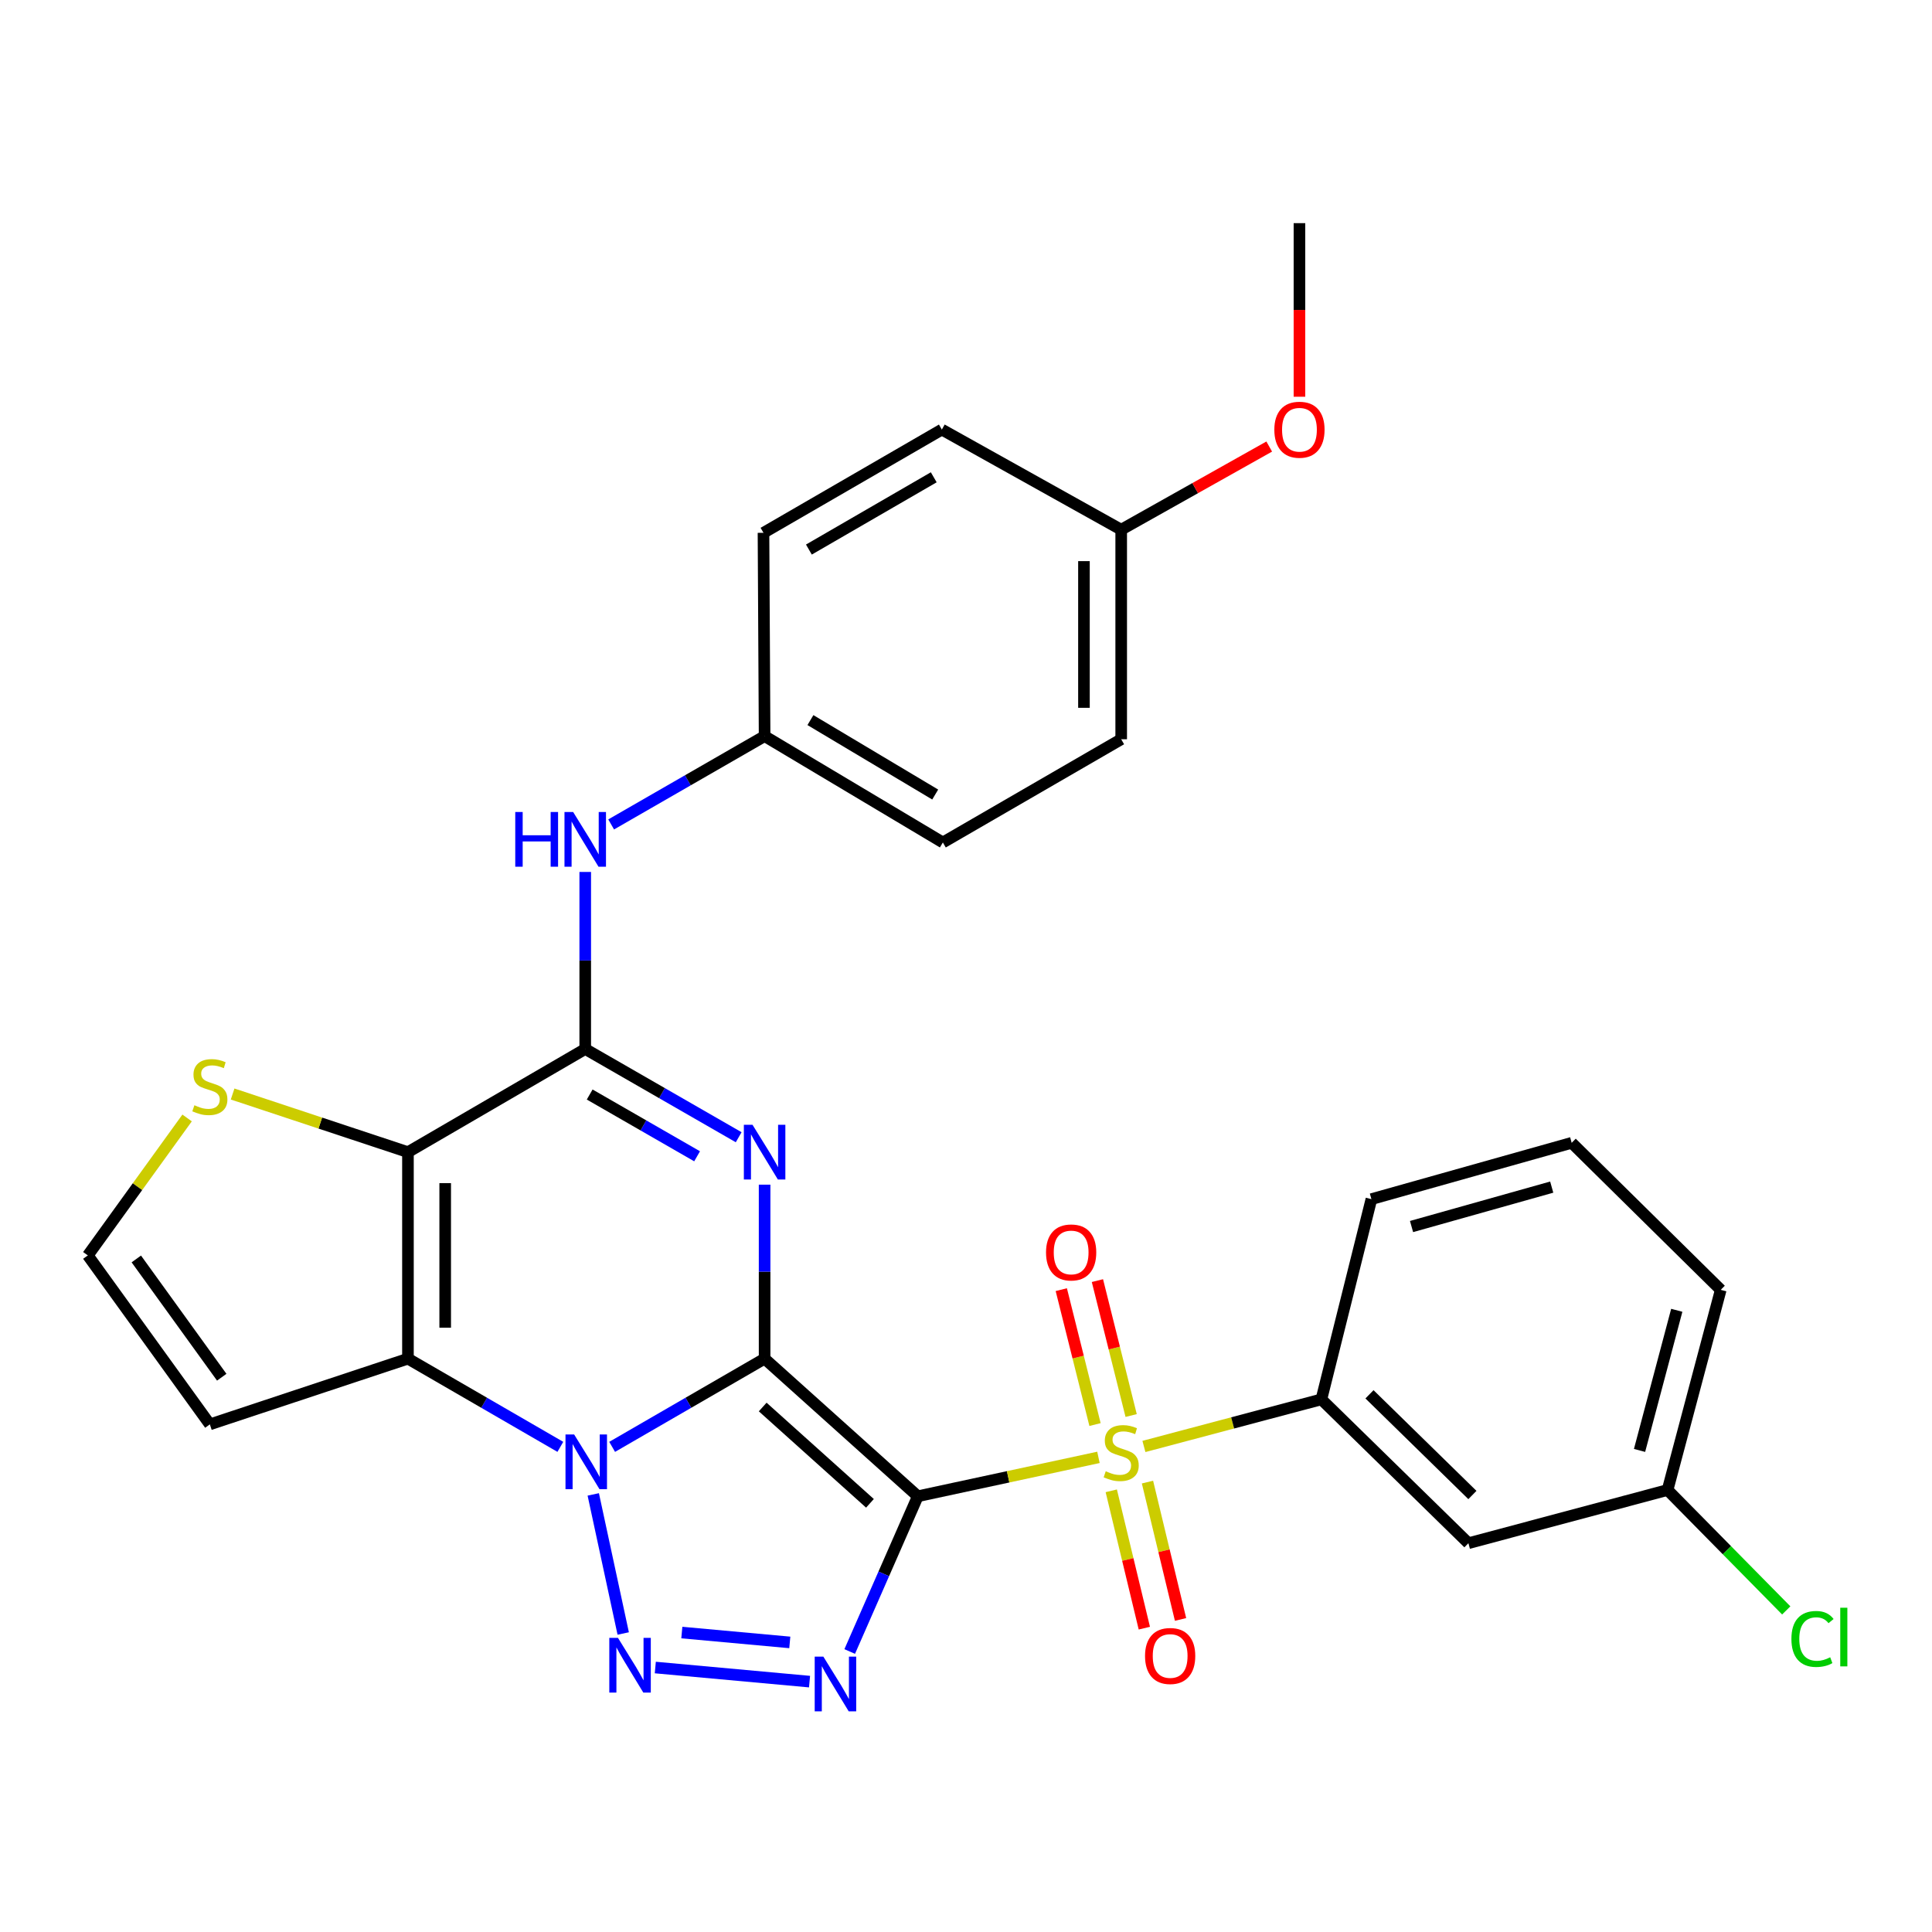 <?xml version='1.0' encoding='iso-8859-1'?>
<svg version='1.1' baseProfile='full'
              xmlns='http://www.w3.org/2000/svg'
                      xmlns:rdkit='http://www.rdkit.org/xml'
                      xmlns:xlink='http://www.w3.org/1999/xlink'
                  xml:space='preserve'
width='1000px' height='1000px' viewBox='0 0 1000 1000'>
<!-- END OF HEADER -->
<rect style='opacity:1.0;fill:#FFFFFF;stroke:none' width='1000' height='1000' x='0' y='0'> </rect>
<path class='bond-0' d='M 395.758,703.24 L 475.063,774.46' style='fill:none;fill-rule:evenodd;stroke:#000000;stroke-width:6px;stroke-linecap:butt;stroke-linejoin:miter;stroke-opacity:1' />
<path class='bond-0' d='M 394.773,728.266 L 450.287,778.12' style='fill:none;fill-rule:evenodd;stroke:#000000;stroke-width:6px;stroke-linecap:butt;stroke-linejoin:miter;stroke-opacity:1' />
<path class='bond-1' d='M 395.758,703.24 L 356.302,726.067' style='fill:none;fill-rule:evenodd;stroke:#000000;stroke-width:6px;stroke-linecap:butt;stroke-linejoin:miter;stroke-opacity:1' />
<path class='bond-1' d='M 356.302,726.067 L 316.847,748.893' style='fill:none;fill-rule:evenodd;stroke:#0000FF;stroke-width:6px;stroke-linecap:butt;stroke-linejoin:miter;stroke-opacity:1' />
<path class='bond-2' d='M 395.758,703.24 L 395.758,658.21' style='fill:none;fill-rule:evenodd;stroke:#000000;stroke-width:6px;stroke-linecap:butt;stroke-linejoin:miter;stroke-opacity:1' />
<path class='bond-2' d='M 395.758,658.21 L 395.758,613.179' style='fill:none;fill-rule:evenodd;stroke:#0000FF;stroke-width:6px;stroke-linecap:butt;stroke-linejoin:miter;stroke-opacity:1' />
<path class='bond-3' d='M 475.063,774.46 L 521.81,764.396' style='fill:none;fill-rule:evenodd;stroke:#000000;stroke-width:6px;stroke-linecap:butt;stroke-linejoin:miter;stroke-opacity:1' />
<path class='bond-3' d='M 521.81,764.396 L 568.557,754.332' style='fill:none;fill-rule:evenodd;stroke:#CCCC00;stroke-width:6px;stroke-linecap:butt;stroke-linejoin:miter;stroke-opacity:1' />
<path class='bond-4' d='M 475.063,774.46 L 457.434,814.638' style='fill:none;fill-rule:evenodd;stroke:#000000;stroke-width:6px;stroke-linecap:butt;stroke-linejoin:miter;stroke-opacity:1' />
<path class='bond-4' d='M 457.434,814.638 L 439.805,854.816' style='fill:none;fill-rule:evenodd;stroke:#0000FF;stroke-width:6px;stroke-linecap:butt;stroke-linejoin:miter;stroke-opacity:1' />
<path class='bond-5' d='M 307.07,773.501 L 322.576,845.494' style='fill:none;fill-rule:evenodd;stroke:#0000FF;stroke-width:6px;stroke-linecap:butt;stroke-linejoin:miter;stroke-opacity:1' />
<path class='bond-6' d='M 290.035,748.891 L 250.595,726.066' style='fill:none;fill-rule:evenodd;stroke:#0000FF;stroke-width:6px;stroke-linecap:butt;stroke-linejoin:miter;stroke-opacity:1' />
<path class='bond-6' d='M 250.595,726.066 L 211.155,703.24' style='fill:none;fill-rule:evenodd;stroke:#000000;stroke-width:6px;stroke-linecap:butt;stroke-linejoin:miter;stroke-opacity:1' />
<path class='bond-8' d='M 382.341,588.631 L 342.628,565.795' style='fill:none;fill-rule:evenodd;stroke:#0000FF;stroke-width:6px;stroke-linecap:butt;stroke-linejoin:miter;stroke-opacity:1' />
<path class='bond-8' d='M 342.628,565.795 L 302.916,542.959' style='fill:none;fill-rule:evenodd;stroke:#000000;stroke-width:6px;stroke-linecap:butt;stroke-linejoin:miter;stroke-opacity:1' />
<path class='bond-8' d='M 360.817,598.492 L 333.018,582.506' style='fill:none;fill-rule:evenodd;stroke:#0000FF;stroke-width:6px;stroke-linecap:butt;stroke-linejoin:miter;stroke-opacity:1' />
<path class='bond-8' d='M 333.018,582.506 L 305.22,566.521' style='fill:none;fill-rule:evenodd;stroke:#000000;stroke-width:6px;stroke-linecap:butt;stroke-linejoin:miter;stroke-opacity:1' />
<path class='bond-9' d='M 592.089,748.678 L 638.017,736.492' style='fill:none;fill-rule:evenodd;stroke:#CCCC00;stroke-width:6px;stroke-linecap:butt;stroke-linejoin:miter;stroke-opacity:1' />
<path class='bond-9' d='M 638.017,736.492 L 683.945,724.306' style='fill:none;fill-rule:evenodd;stroke:#000000;stroke-width:6px;stroke-linecap:butt;stroke-linejoin:miter;stroke-opacity:1' />
<path class='bond-13' d='M 585.482,732.67 L 576.752,697.755' style='fill:none;fill-rule:evenodd;stroke:#CCCC00;stroke-width:6px;stroke-linecap:butt;stroke-linejoin:miter;stroke-opacity:1' />
<path class='bond-13' d='M 576.752,697.755 L 568.023,662.841' style='fill:none;fill-rule:evenodd;stroke:#FF0000;stroke-width:6px;stroke-linecap:butt;stroke-linejoin:miter;stroke-opacity:1' />
<path class='bond-13' d='M 566.78,737.346 L 558.051,702.431' style='fill:none;fill-rule:evenodd;stroke:#CCCC00;stroke-width:6px;stroke-linecap:butt;stroke-linejoin:miter;stroke-opacity:1' />
<path class='bond-13' d='M 558.051,702.431 L 549.321,667.517' style='fill:none;fill-rule:evenodd;stroke:#FF0000;stroke-width:6px;stroke-linecap:butt;stroke-linejoin:miter;stroke-opacity:1' />
<path class='bond-14' d='M 575.192,771.64 L 583.749,807.187' style='fill:none;fill-rule:evenodd;stroke:#CCCC00;stroke-width:6px;stroke-linecap:butt;stroke-linejoin:miter;stroke-opacity:1' />
<path class='bond-14' d='M 583.749,807.187 L 592.307,842.734' style='fill:none;fill-rule:evenodd;stroke:#FF0000;stroke-width:6px;stroke-linecap:butt;stroke-linejoin:miter;stroke-opacity:1' />
<path class='bond-14' d='M 593.934,767.128 L 602.491,802.676' style='fill:none;fill-rule:evenodd;stroke:#CCCC00;stroke-width:6px;stroke-linecap:butt;stroke-linejoin:miter;stroke-opacity:1' />
<path class='bond-14' d='M 602.491,802.676 L 611.049,838.223' style='fill:none;fill-rule:evenodd;stroke:#FF0000;stroke-width:6px;stroke-linecap:butt;stroke-linejoin:miter;stroke-opacity:1' />
<path class='bond-30' d='M 419.019,870.404 L 339.185,863.109' style='fill:none;fill-rule:evenodd;stroke:#0000FF;stroke-width:6px;stroke-linecap:butt;stroke-linejoin:miter;stroke-opacity:1' />
<path class='bond-30' d='M 408.798,850.112 L 352.914,845.006' style='fill:none;fill-rule:evenodd;stroke:#0000FF;stroke-width:6px;stroke-linecap:butt;stroke-linejoin:miter;stroke-opacity:1' />
<path class='bond-12' d='M 211.155,703.24 L 108.62,737.254' style='fill:none;fill-rule:evenodd;stroke:#000000;stroke-width:6px;stroke-linecap:butt;stroke-linejoin:miter;stroke-opacity:1' />
<path class='bond-31' d='M 211.155,703.24 L 211.155,596.347' style='fill:none;fill-rule:evenodd;stroke:#000000;stroke-width:6px;stroke-linecap:butt;stroke-linejoin:miter;stroke-opacity:1' />
<path class='bond-31' d='M 230.432,687.206 L 230.432,612.381' style='fill:none;fill-rule:evenodd;stroke:#000000;stroke-width:6px;stroke-linecap:butt;stroke-linejoin:miter;stroke-opacity:1' />
<path class='bond-7' d='M 211.155,596.347 L 302.916,542.959' style='fill:none;fill-rule:evenodd;stroke:#000000;stroke-width:6px;stroke-linecap:butt;stroke-linejoin:miter;stroke-opacity:1' />
<path class='bond-10' d='M 211.155,596.347 L 165.778,581.303' style='fill:none;fill-rule:evenodd;stroke:#000000;stroke-width:6px;stroke-linecap:butt;stroke-linejoin:miter;stroke-opacity:1' />
<path class='bond-10' d='M 165.778,581.303 L 120.401,566.26' style='fill:none;fill-rule:evenodd;stroke:#CCCC00;stroke-width:6px;stroke-linecap:butt;stroke-linejoin:miter;stroke-opacity:1' />
<path class='bond-11' d='M 302.916,542.959 L 302.916,497.14' style='fill:none;fill-rule:evenodd;stroke:#000000;stroke-width:6px;stroke-linecap:butt;stroke-linejoin:miter;stroke-opacity:1' />
<path class='bond-11' d='M 302.916,497.14 L 302.916,451.321' style='fill:none;fill-rule:evenodd;stroke:#0000FF;stroke-width:6px;stroke-linecap:butt;stroke-linejoin:miter;stroke-opacity:1' />
<path class='bond-16' d='M 683.945,724.306 L 760.048,798.76' style='fill:none;fill-rule:evenodd;stroke:#000000;stroke-width:6px;stroke-linecap:butt;stroke-linejoin:miter;stroke-opacity:1' />
<path class='bond-16' d='M 708.842,721.694 L 762.114,773.812' style='fill:none;fill-rule:evenodd;stroke:#000000;stroke-width:6px;stroke-linecap:butt;stroke-linejoin:miter;stroke-opacity:1' />
<path class='bond-25' d='M 683.945,724.306 L 709.841,620.668' style='fill:none;fill-rule:evenodd;stroke:#000000;stroke-width:6px;stroke-linecap:butt;stroke-linejoin:miter;stroke-opacity:1' />
<path class='bond-32' d='M 96.844,578.658 L 71.149,614.228' style='fill:none;fill-rule:evenodd;stroke:#CCCC00;stroke-width:6px;stroke-linecap:butt;stroke-linejoin:miter;stroke-opacity:1' />
<path class='bond-32' d='M 71.149,614.228 L 45.455,649.799' style='fill:none;fill-rule:evenodd;stroke:#000000;stroke-width:6px;stroke-linecap:butt;stroke-linejoin:miter;stroke-opacity:1' />
<path class='bond-17' d='M 316.334,426.726 L 356.046,403.872' style='fill:none;fill-rule:evenodd;stroke:#0000FF;stroke-width:6px;stroke-linecap:butt;stroke-linejoin:miter;stroke-opacity:1' />
<path class='bond-17' d='M 356.046,403.872 L 395.758,381.017' style='fill:none;fill-rule:evenodd;stroke:#000000;stroke-width:6px;stroke-linecap:butt;stroke-linejoin:miter;stroke-opacity:1' />
<path class='bond-15' d='M 108.62,737.254 L 45.455,649.799' style='fill:none;fill-rule:evenodd;stroke:#000000;stroke-width:6px;stroke-linecap:butt;stroke-linejoin:miter;stroke-opacity:1' />
<path class='bond-15' d='M 114.773,712.849 L 70.557,651.63' style='fill:none;fill-rule:evenodd;stroke:#000000;stroke-width:6px;stroke-linecap:butt;stroke-linejoin:miter;stroke-opacity:1' />
<path class='bond-18' d='M 760.048,798.76 L 863.129,771.225' style='fill:none;fill-rule:evenodd;stroke:#000000;stroke-width:6px;stroke-linecap:butt;stroke-linejoin:miter;stroke-opacity:1' />
<path class='bond-21' d='M 395.758,381.017 L 395.18,275.784' style='fill:none;fill-rule:evenodd;stroke:#000000;stroke-width:6px;stroke-linecap:butt;stroke-linejoin:miter;stroke-opacity:1' />
<path class='bond-22' d='M 395.758,381.017 L 488.022,436.065' style='fill:none;fill-rule:evenodd;stroke:#000000;stroke-width:6px;stroke-linecap:butt;stroke-linejoin:miter;stroke-opacity:1' />
<path class='bond-22' d='M 419.475,372.72 L 484.06,411.253' style='fill:none;fill-rule:evenodd;stroke:#000000;stroke-width:6px;stroke-linecap:butt;stroke-linejoin:miter;stroke-opacity:1' />
<path class='bond-20' d='M 863.129,771.225 L 893.844,802.387' style='fill:none;fill-rule:evenodd;stroke:#000000;stroke-width:6px;stroke-linecap:butt;stroke-linejoin:miter;stroke-opacity:1' />
<path class='bond-20' d='M 893.844,802.387 L 924.559,833.549' style='fill:none;fill-rule:evenodd;stroke:#00CC00;stroke-width:6px;stroke-linecap:butt;stroke-linejoin:miter;stroke-opacity:1' />
<path class='bond-34' d='M 863.129,771.225 L 890.653,667.62' style='fill:none;fill-rule:evenodd;stroke:#000000;stroke-width:6px;stroke-linecap:butt;stroke-linejoin:miter;stroke-opacity:1' />
<path class='bond-34' d='M 848.627,750.735 L 867.893,678.211' style='fill:none;fill-rule:evenodd;stroke:#000000;stroke-width:6px;stroke-linecap:butt;stroke-linejoin:miter;stroke-opacity:1' />
<path class='bond-19' d='M 580.329,274.167 L 580.329,382.635' style='fill:none;fill-rule:evenodd;stroke:#000000;stroke-width:6px;stroke-linecap:butt;stroke-linejoin:miter;stroke-opacity:1' />
<path class='bond-19' d='M 561.052,290.437 L 561.052,366.364' style='fill:none;fill-rule:evenodd;stroke:#000000;stroke-width:6px;stroke-linecap:butt;stroke-linejoin:miter;stroke-opacity:1' />
<path class='bond-26' d='M 580.329,274.167 L 618.638,252.649' style='fill:none;fill-rule:evenodd;stroke:#000000;stroke-width:6px;stroke-linecap:butt;stroke-linejoin:miter;stroke-opacity:1' />
<path class='bond-26' d='M 618.638,252.649 L 656.947,231.131' style='fill:none;fill-rule:evenodd;stroke:#FF0000;stroke-width:6px;stroke-linecap:butt;stroke-linejoin:miter;stroke-opacity:1' />
<path class='bond-33' d='M 580.329,274.167 L 487.497,222.343' style='fill:none;fill-rule:evenodd;stroke:#000000;stroke-width:6px;stroke-linecap:butt;stroke-linejoin:miter;stroke-opacity:1' />
<path class='bond-24' d='M 395.18,275.784 L 487.497,222.343' style='fill:none;fill-rule:evenodd;stroke:#000000;stroke-width:6px;stroke-linecap:butt;stroke-linejoin:miter;stroke-opacity:1' />
<path class='bond-24' d='M 418.685,284.451 L 483.308,247.042' style='fill:none;fill-rule:evenodd;stroke:#000000;stroke-width:6px;stroke-linecap:butt;stroke-linejoin:miter;stroke-opacity:1' />
<path class='bond-23' d='M 488.022,436.065 L 580.329,382.635' style='fill:none;fill-rule:evenodd;stroke:#000000;stroke-width:6px;stroke-linecap:butt;stroke-linejoin:miter;stroke-opacity:1' />
<path class='bond-27' d='M 709.841,620.668 L 813.501,591.517' style='fill:none;fill-rule:evenodd;stroke:#000000;stroke-width:6px;stroke-linecap:butt;stroke-linejoin:miter;stroke-opacity:1' />
<path class='bond-27' d='M 730.609,634.853 L 803.171,614.447' style='fill:none;fill-rule:evenodd;stroke:#000000;stroke-width:6px;stroke-linecap:butt;stroke-linejoin:miter;stroke-opacity:1' />
<path class='bond-29' d='M 672.593,205.352 L 672.593,160.427' style='fill:none;fill-rule:evenodd;stroke:#FF0000;stroke-width:6px;stroke-linecap:butt;stroke-linejoin:miter;stroke-opacity:1' />
<path class='bond-29' d='M 672.593,160.427 L 672.593,115.503' style='fill:none;fill-rule:evenodd;stroke:#000000;stroke-width:6px;stroke-linecap:butt;stroke-linejoin:miter;stroke-opacity:1' />
<path class='bond-28' d='M 813.501,591.517 L 890.653,667.62' style='fill:none;fill-rule:evenodd;stroke:#000000;stroke-width:6px;stroke-linecap:butt;stroke-linejoin:miter;stroke-opacity:1' />
<path  class='atom-2' d='M 297.18 742.489
L 306.46 757.489
Q 307.38 758.969, 308.86 761.649
Q 310.34 764.329, 310.42 764.489
L 310.42 742.489
L 314.18 742.489
L 314.18 770.809
L 310.3 770.809
L 300.34 754.409
Q 299.18 752.489, 297.94 750.289
Q 296.74 748.089, 296.38 747.409
L 296.38 770.809
L 292.7 770.809
L 292.7 742.489
L 297.18 742.489
' fill='#0000FF'/>
<path  class='atom-3' d='M 389.498 582.187
L 398.778 597.187
Q 399.698 598.667, 401.178 601.347
Q 402.658 604.027, 402.738 604.187
L 402.738 582.187
L 406.498 582.187
L 406.498 610.507
L 402.618 610.507
L 392.658 594.107
Q 391.498 592.187, 390.258 589.987
Q 389.058 587.787, 388.698 587.107
L 388.698 610.507
L 385.018 610.507
L 385.018 582.187
L 389.498 582.187
' fill='#0000FF'/>
<path  class='atom-4' d='M 572.329 761.518
Q 572.649 761.638, 573.969 762.198
Q 575.289 762.758, 576.729 763.118
Q 578.209 763.438, 579.649 763.438
Q 582.329 763.438, 583.889 762.158
Q 585.449 760.838, 585.449 758.558
Q 585.449 756.998, 584.649 756.038
Q 583.889 755.078, 582.689 754.558
Q 581.489 754.038, 579.489 753.438
Q 576.969 752.678, 575.449 751.958
Q 573.969 751.238, 572.889 749.718
Q 571.849 748.198, 571.849 745.638
Q 571.849 742.078, 574.249 739.878
Q 576.689 737.678, 581.489 737.678
Q 584.769 737.678, 588.489 739.238
L 587.569 742.318
Q 584.169 740.918, 581.609 740.918
Q 578.849 740.918, 577.329 742.078
Q 575.809 743.198, 575.849 745.158
Q 575.849 746.678, 576.609 747.598
Q 577.409 748.518, 578.529 749.038
Q 579.689 749.558, 581.609 750.158
Q 584.169 750.958, 585.689 751.758
Q 587.209 752.558, 588.289 754.198
Q 589.409 755.798, 589.409 758.558
Q 589.409 762.478, 586.769 764.598
Q 584.169 766.678, 579.809 766.678
Q 577.289 766.678, 575.369 766.118
Q 573.489 765.598, 571.249 764.678
L 572.329 761.518
' fill='#CCCC00'/>
<path  class='atom-5' d='M 426.168 857.469
L 435.448 872.469
Q 436.368 873.949, 437.848 876.629
Q 439.328 879.309, 439.408 879.469
L 439.408 857.469
L 443.168 857.469
L 443.168 885.789
L 439.288 885.789
L 429.328 869.389
Q 428.168 867.469, 426.928 865.269
Q 425.728 863.069, 425.368 862.389
L 425.368 885.789
L 421.688 885.789
L 421.688 857.469
L 426.168 857.469
' fill='#0000FF'/>
<path  class='atom-6' d='M 319.853 847.755
L 329.133 862.755
Q 330.053 864.235, 331.533 866.915
Q 333.013 869.595, 333.093 869.755
L 333.093 847.755
L 336.853 847.755
L 336.853 876.075
L 332.973 876.075
L 323.013 859.675
Q 321.853 857.755, 320.613 855.555
Q 319.413 853.355, 319.053 852.675
L 319.053 876.075
L 315.373 876.075
L 315.373 847.755
L 319.853 847.755
' fill='#0000FF'/>
<path  class='atom-11' d='M 100.62 572.074
Q 100.94 572.194, 102.26 572.754
Q 103.58 573.314, 105.02 573.674
Q 106.5 573.994, 107.94 573.994
Q 110.62 573.994, 112.18 572.714
Q 113.74 571.394, 113.74 569.114
Q 113.74 567.554, 112.94 566.594
Q 112.18 565.634, 110.98 565.114
Q 109.78 564.594, 107.78 563.994
Q 105.26 563.234, 103.74 562.514
Q 102.26 561.794, 101.18 560.274
Q 100.14 558.754, 100.14 556.194
Q 100.14 552.634, 102.54 550.434
Q 104.98 548.234, 109.78 548.234
Q 113.06 548.234, 116.78 549.794
L 115.86 552.874
Q 112.46 551.474, 109.9 551.474
Q 107.14 551.474, 105.62 552.634
Q 104.1 553.754, 104.14 555.714
Q 104.14 557.234, 104.9 558.154
Q 105.7 559.074, 106.82 559.594
Q 107.98 560.114, 109.9 560.714
Q 112.46 561.514, 113.98 562.314
Q 115.5 563.114, 116.58 564.754
Q 117.7 566.354, 117.7 569.114
Q 117.7 573.034, 115.06 575.154
Q 112.46 577.234, 108.1 577.234
Q 105.58 577.234, 103.66 576.674
Q 101.78 576.154, 99.54 575.234
L 100.62 572.074
' fill='#CCCC00'/>
<path  class='atom-12' d='M 266.696 420.288
L 270.536 420.288
L 270.536 432.328
L 285.016 432.328
L 285.016 420.288
L 288.856 420.288
L 288.856 448.608
L 285.016 448.608
L 285.016 435.528
L 270.536 435.528
L 270.536 448.608
L 266.696 448.608
L 266.696 420.288
' fill='#0000FF'/>
<path  class='atom-12' d='M 296.656 420.288
L 305.936 435.288
Q 306.856 436.768, 308.336 439.448
Q 309.816 442.128, 309.896 442.288
L 309.896 420.288
L 313.656 420.288
L 313.656 448.608
L 309.776 448.608
L 299.816 432.208
Q 298.656 430.288, 297.416 428.088
Q 296.216 425.888, 295.856 425.208
L 295.856 448.608
L 292.176 448.608
L 292.176 420.288
L 296.656 420.288
' fill='#0000FF'/>
<path  class='atom-14' d='M 541.422 648.262
Q 541.422 641.462, 544.782 637.662
Q 548.142 633.862, 554.422 633.862
Q 560.702 633.862, 564.062 637.662
Q 567.422 641.462, 567.422 648.262
Q 567.422 655.142, 564.022 659.062
Q 560.622 662.942, 554.422 662.942
Q 548.182 662.942, 544.782 659.062
Q 541.422 655.182, 541.422 648.262
M 554.422 659.742
Q 558.742 659.742, 561.062 656.862
Q 563.422 653.942, 563.422 648.262
Q 563.422 642.702, 561.062 639.902
Q 558.742 637.062, 554.422 637.062
Q 550.102 637.062, 547.742 639.862
Q 545.422 642.662, 545.422 648.262
Q 545.422 653.982, 547.742 656.862
Q 550.102 659.742, 554.422 659.742
' fill='#FF0000'/>
<path  class='atom-15' d='M 592.668 857.133
Q 592.668 850.333, 596.028 846.533
Q 599.388 842.733, 605.668 842.733
Q 611.948 842.733, 615.308 846.533
Q 618.668 850.333, 618.668 857.133
Q 618.668 864.013, 615.268 867.933
Q 611.868 871.813, 605.668 871.813
Q 599.428 871.813, 596.028 867.933
Q 592.668 864.053, 592.668 857.133
M 605.668 868.613
Q 609.988 868.613, 612.308 865.733
Q 614.668 862.813, 614.668 857.133
Q 614.668 851.573, 612.308 848.773
Q 609.988 845.933, 605.668 845.933
Q 601.348 845.933, 598.988 848.733
Q 596.668 851.533, 596.668 857.133
Q 596.668 862.853, 598.988 865.733
Q 601.348 868.613, 605.668 868.613
' fill='#FF0000'/>
<path  class='atom-21' d='M 927.231 848.319
Q 927.231 841.279, 930.511 837.599
Q 933.831 833.879, 940.111 833.879
Q 945.951 833.879, 949.071 837.999
L 946.431 840.159
Q 944.151 837.159, 940.111 837.159
Q 935.831 837.159, 933.551 840.039
Q 931.311 842.879, 931.311 848.319
Q 931.311 853.919, 933.631 856.799
Q 935.991 859.679, 940.551 859.679
Q 943.671 859.679, 947.311 857.799
L 948.431 860.799
Q 946.951 861.759, 944.711 862.319
Q 942.471 862.879, 939.991 862.879
Q 933.831 862.879, 930.511 859.119
Q 927.231 855.359, 927.231 848.319
' fill='#00CC00'/>
<path  class='atom-21' d='M 952.511 832.159
L 956.191 832.159
L 956.191 862.519
L 952.511 862.519
L 952.511 832.159
' fill='#00CC00'/>
<path  class='atom-27' d='M 659.593 222.423
Q 659.593 215.623, 662.953 211.823
Q 666.313 208.023, 672.593 208.023
Q 678.873 208.023, 682.233 211.823
Q 685.593 215.623, 685.593 222.423
Q 685.593 229.303, 682.193 233.223
Q 678.793 237.103, 672.593 237.103
Q 666.353 237.103, 662.953 233.223
Q 659.593 229.343, 659.593 222.423
M 672.593 233.903
Q 676.913 233.903, 679.233 231.023
Q 681.593 228.103, 681.593 222.423
Q 681.593 216.863, 679.233 214.063
Q 676.913 211.223, 672.593 211.223
Q 668.273 211.223, 665.913 214.023
Q 663.593 216.823, 663.593 222.423
Q 663.593 228.143, 665.913 231.023
Q 668.273 233.903, 672.593 233.903
' fill='#FF0000'/>
</svg>
